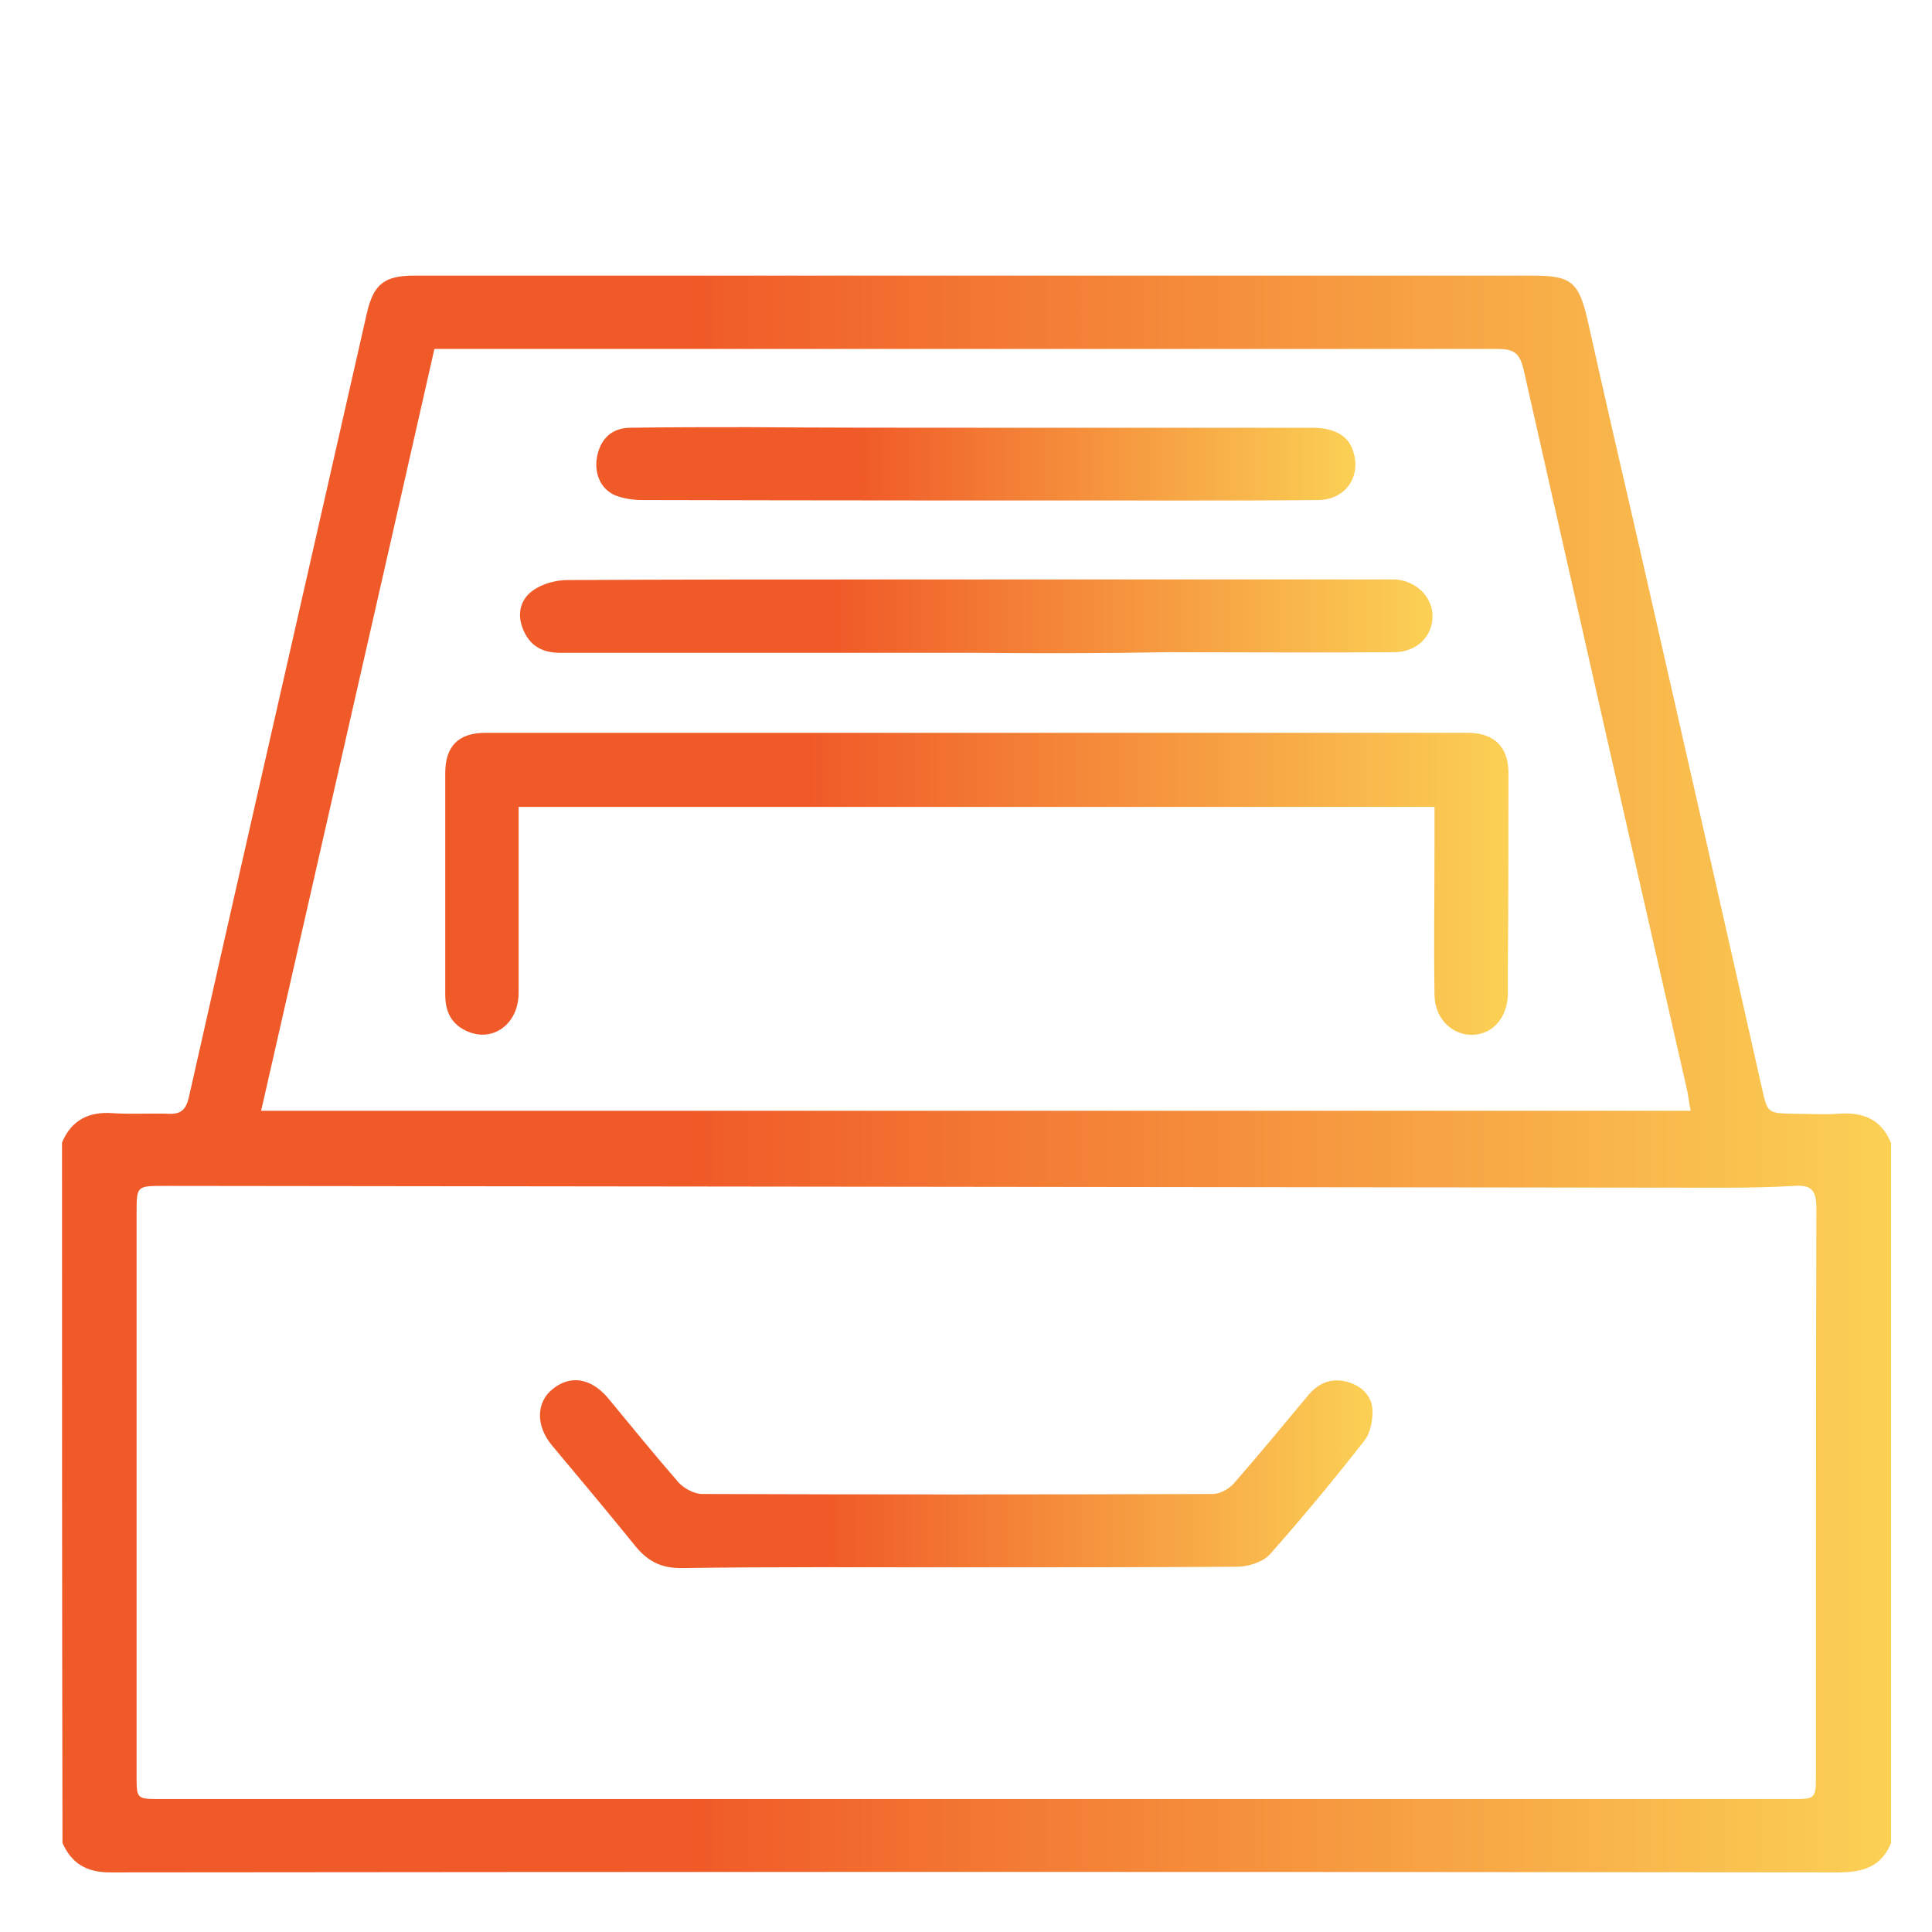 <svg xmlns="http://www.w3.org/2000/svg" xmlns:xlink="http://www.w3.org/1999/xlink" width="50px" height="50px" viewBox="0 0 50 50"><defs><linearGradient id="linear0" gradientUnits="userSpaceOnUse" x1="10.305" y1="178.485" x2="314.158" y2="178.485" gradientTransform="matrix(0.156,0,0,0.156,0,0)"><stop offset="0.342" style="stop-color:rgb(94.118%,35.294%,15.686%);stop-opacity:1;"></stop><stop offset="1" style="stop-color:rgb(98.431%,81.961%,33.333%);stop-opacity:1;"></stop></linearGradient><linearGradient id="linear1" gradientUnits="userSpaceOnUse" x1="89.762" y1="244.896" x2="228.237" y2="244.896" gradientTransform="matrix(0.156,0,0,0.156,0,0)"><stop offset="0.342" style="stop-color:rgb(94.118%,35.294%,15.686%);stop-opacity:1;"></stop><stop offset="1" style="stop-color:rgb(98.431%,81.961%,33.333%);stop-opacity:1;"></stop></linearGradient><linearGradient id="linear2" gradientUnits="userSpaceOnUse" x1="73.878" y1="146.856" x2="250.632" y2="146.856" gradientTransform="matrix(0.156,0,0,0.156,0,0)"><stop offset="0.342" style="stop-color:rgb(94.118%,35.294%,15.686%);stop-opacity:1;"></stop><stop offset="1" style="stop-color:rgb(98.431%,81.961%,33.333%);stop-opacity:1;"></stop></linearGradient><linearGradient id="linear3" gradientUnits="userSpaceOnUse" x1="86.42" y1="102.43" x2="238.024" y2="102.43" gradientTransform="matrix(0.156,0,0,0.156,0,0)"><stop offset="0.342" style="stop-color:rgb(94.118%,35.294%,15.686%);stop-opacity:1;"></stop><stop offset="1" style="stop-color:rgb(98.431%,81.961%,33.333%);stop-opacity:1;"></stop></linearGradient><linearGradient id="linear4" gradientUnits="userSpaceOnUse" x1="99.237" y1="77.18" x2="225.299" y2="77.18" gradientTransform="matrix(0.156,0,0,0.156,0,0)"><stop offset="0.342" style="stop-color:rgb(94.118%,35.294%,15.686%);stop-opacity:1;"></stop><stop offset="1" style="stop-color:rgb(98.431%,81.961%,33.333%);stop-opacity:1;"></stop></linearGradient></defs><g id="surface1"><path style=" stroke:none;fill-rule:nonzero;fill:url(#linear0);" d="M 1.605 29.57 C 1.852 28.98 2.305 28.762 2.926 28.809 C 3.41 28.84 3.879 28.809 4.359 28.824 C 4.672 28.84 4.809 28.73 4.887 28.402 C 6.039 23.277 7.211 18.156 8.375 13.031 C 8.75 11.383 9.125 9.73 9.496 8.098 C 9.672 7.348 9.949 7.133 10.727 7.133 C 20.367 7.133 30.004 7.133 39.645 7.133 C 40.672 7.133 40.859 7.289 41.094 8.316 C 41.512 10.199 41.949 12.086 42.387 13.984 C 43.461 18.703 44.535 23.422 45.594 28.141 C 45.746 28.809 45.734 28.809 46.418 28.824 C 46.809 28.824 47.195 28.852 47.57 28.824 C 48.207 28.773 48.691 28.961 48.941 29.586 C 48.941 35.629 48.941 41.656 48.941 47.695 C 48.691 48.316 48.207 48.457 47.57 48.457 C 32.672 48.441 17.75 48.441 2.848 48.457 C 2.242 48.457 1.852 48.227 1.617 47.695 C 1.605 41.656 1.605 35.609 1.605 29.57 Z M 25.258 46.559 C 27.641 46.559 30.035 46.559 32.418 46.559 C 37.074 46.559 41.715 46.559 46.371 46.559 C 46.977 46.559 46.996 46.559 46.996 45.953 C 46.996 41.047 46.996 36.156 47.008 31.254 C 47.008 30.785 46.855 30.66 46.434 30.691 C 45.859 30.723 45.266 30.738 44.672 30.738 C 31.207 30.723 17.719 30.707 4.254 30.691 C 3.535 30.691 3.535 30.691 3.535 31.391 C 3.535 36.25 3.535 41.094 3.535 45.953 C 3.535 46.559 3.535 46.559 4.156 46.559 C 11.18 46.559 18.219 46.559 25.258 46.559 Z M 43.754 28.746 C 43.707 28.512 43.695 28.34 43.648 28.152 C 42.23 21.957 40.828 15.758 39.43 9.562 C 39.332 9.156 39.195 9.031 38.773 9.031 C 29.758 9.031 20.742 9.031 11.742 9.031 C 11.57 9.031 11.414 9.031 11.242 9.031 C 9.75 15.633 8.254 22.16 6.758 28.746 C 19.105 28.746 31.391 28.746 43.754 28.746 Z M 43.754 28.746 "></path><path style=" stroke:none;fill-rule:nonzero;fill:url(#linear1);" d="M 24.773 40.562 C 22.391 40.562 19.996 40.547 17.613 40.582 C 17.113 40.582 16.773 40.406 16.461 40.035 C 15.742 39.145 15.012 38.277 14.281 37.402 C 13.859 36.891 13.875 36.281 14.312 35.941 C 14.762 35.582 15.289 35.66 15.727 36.172 C 16.332 36.906 16.941 37.652 17.562 38.367 C 17.703 38.523 17.969 38.664 18.172 38.664 C 22.578 38.68 26.988 38.68 31.391 38.664 C 31.578 38.664 31.828 38.523 31.953 38.367 C 32.605 37.621 33.246 36.84 33.883 36.078 C 34.133 35.797 34.445 35.66 34.832 35.754 C 35.207 35.844 35.488 36.094 35.52 36.469 C 35.531 36.734 35.473 37.074 35.316 37.277 C 34.523 38.289 33.711 39.273 32.871 40.219 C 32.684 40.426 32.309 40.547 32.016 40.547 C 29.617 40.562 27.188 40.562 24.773 40.562 Z M 24.773 40.562 "></path><path style=" stroke:none;fill-rule:nonzero;fill:url(#linear2);" d="M 37.125 20.883 C 29.195 20.883 21.348 20.883 13.422 20.883 C 13.422 21.129 13.422 21.348 13.422 21.582 C 13.422 22.953 13.422 24.32 13.422 25.691 C 13.422 26.535 12.707 27.016 12.02 26.656 C 11.664 26.469 11.523 26.16 11.523 25.738 C 11.523 23.824 11.523 21.926 11.523 20.008 C 11.523 19.309 11.867 18.965 12.566 18.965 C 15.398 18.965 18.234 18.965 21.07 18.965 C 26.535 18.965 32 18.965 37.465 18.965 C 37.652 18.965 37.836 18.965 38.023 18.965 C 38.68 18.98 39.039 19.34 39.039 20.008 C 39.039 21.707 39.039 23.402 39.023 25.086 C 39.023 25.305 39.023 25.523 39.023 25.738 C 39.008 26.348 38.617 26.781 38.09 26.781 C 37.559 26.781 37.137 26.348 37.125 25.758 C 37.105 24.449 37.125 23.141 37.125 21.832 C 37.125 21.52 37.125 21.238 37.125 20.883 Z M 37.125 20.883 "></path><path style=" stroke:none;fill-rule:nonzero;fill:url(#linear3);" d="M 25.211 16.895 C 21.645 16.895 18.062 16.895 14.496 16.895 C 14.027 16.895 13.703 16.707 13.531 16.273 C 13.375 15.883 13.469 15.508 13.797 15.277 C 14.047 15.102 14.391 15.012 14.684 15.012 C 17.504 14.996 20.32 14.996 23.141 14.996 C 27.359 14.996 31.578 14.996 35.797 14.996 C 35.906 14.996 36.016 14.996 36.125 14.996 C 36.672 15.043 37.074 15.465 37.074 15.945 C 37.074 16.477 36.656 16.879 36.078 16.879 C 34.117 16.895 32.172 16.879 30.211 16.879 C 28.543 16.91 26.875 16.91 25.211 16.895 Z M 25.211 16.895 "></path><path style=" stroke:none;fill-rule:nonzero;fill:url(#linear4);" d="M 25.258 11.07 C 28.152 11.07 31.051 11.07 33.945 11.07 C 34.535 11.07 34.898 11.273 35.02 11.68 C 35.238 12.332 34.82 12.941 34.102 12.941 C 32.996 12.953 31.891 12.953 30.77 12.953 C 26.051 12.953 21.348 12.953 16.629 12.941 C 16.398 12.941 16.133 12.906 15.914 12.816 C 15.523 12.645 15.355 12.207 15.465 11.758 C 15.57 11.32 15.867 11.07 16.32 11.07 C 17.328 11.055 18.344 11.055 19.371 11.055 C 21.348 11.07 23.309 11.07 25.258 11.07 Z M 25.258 11.07 "></path></g></svg>